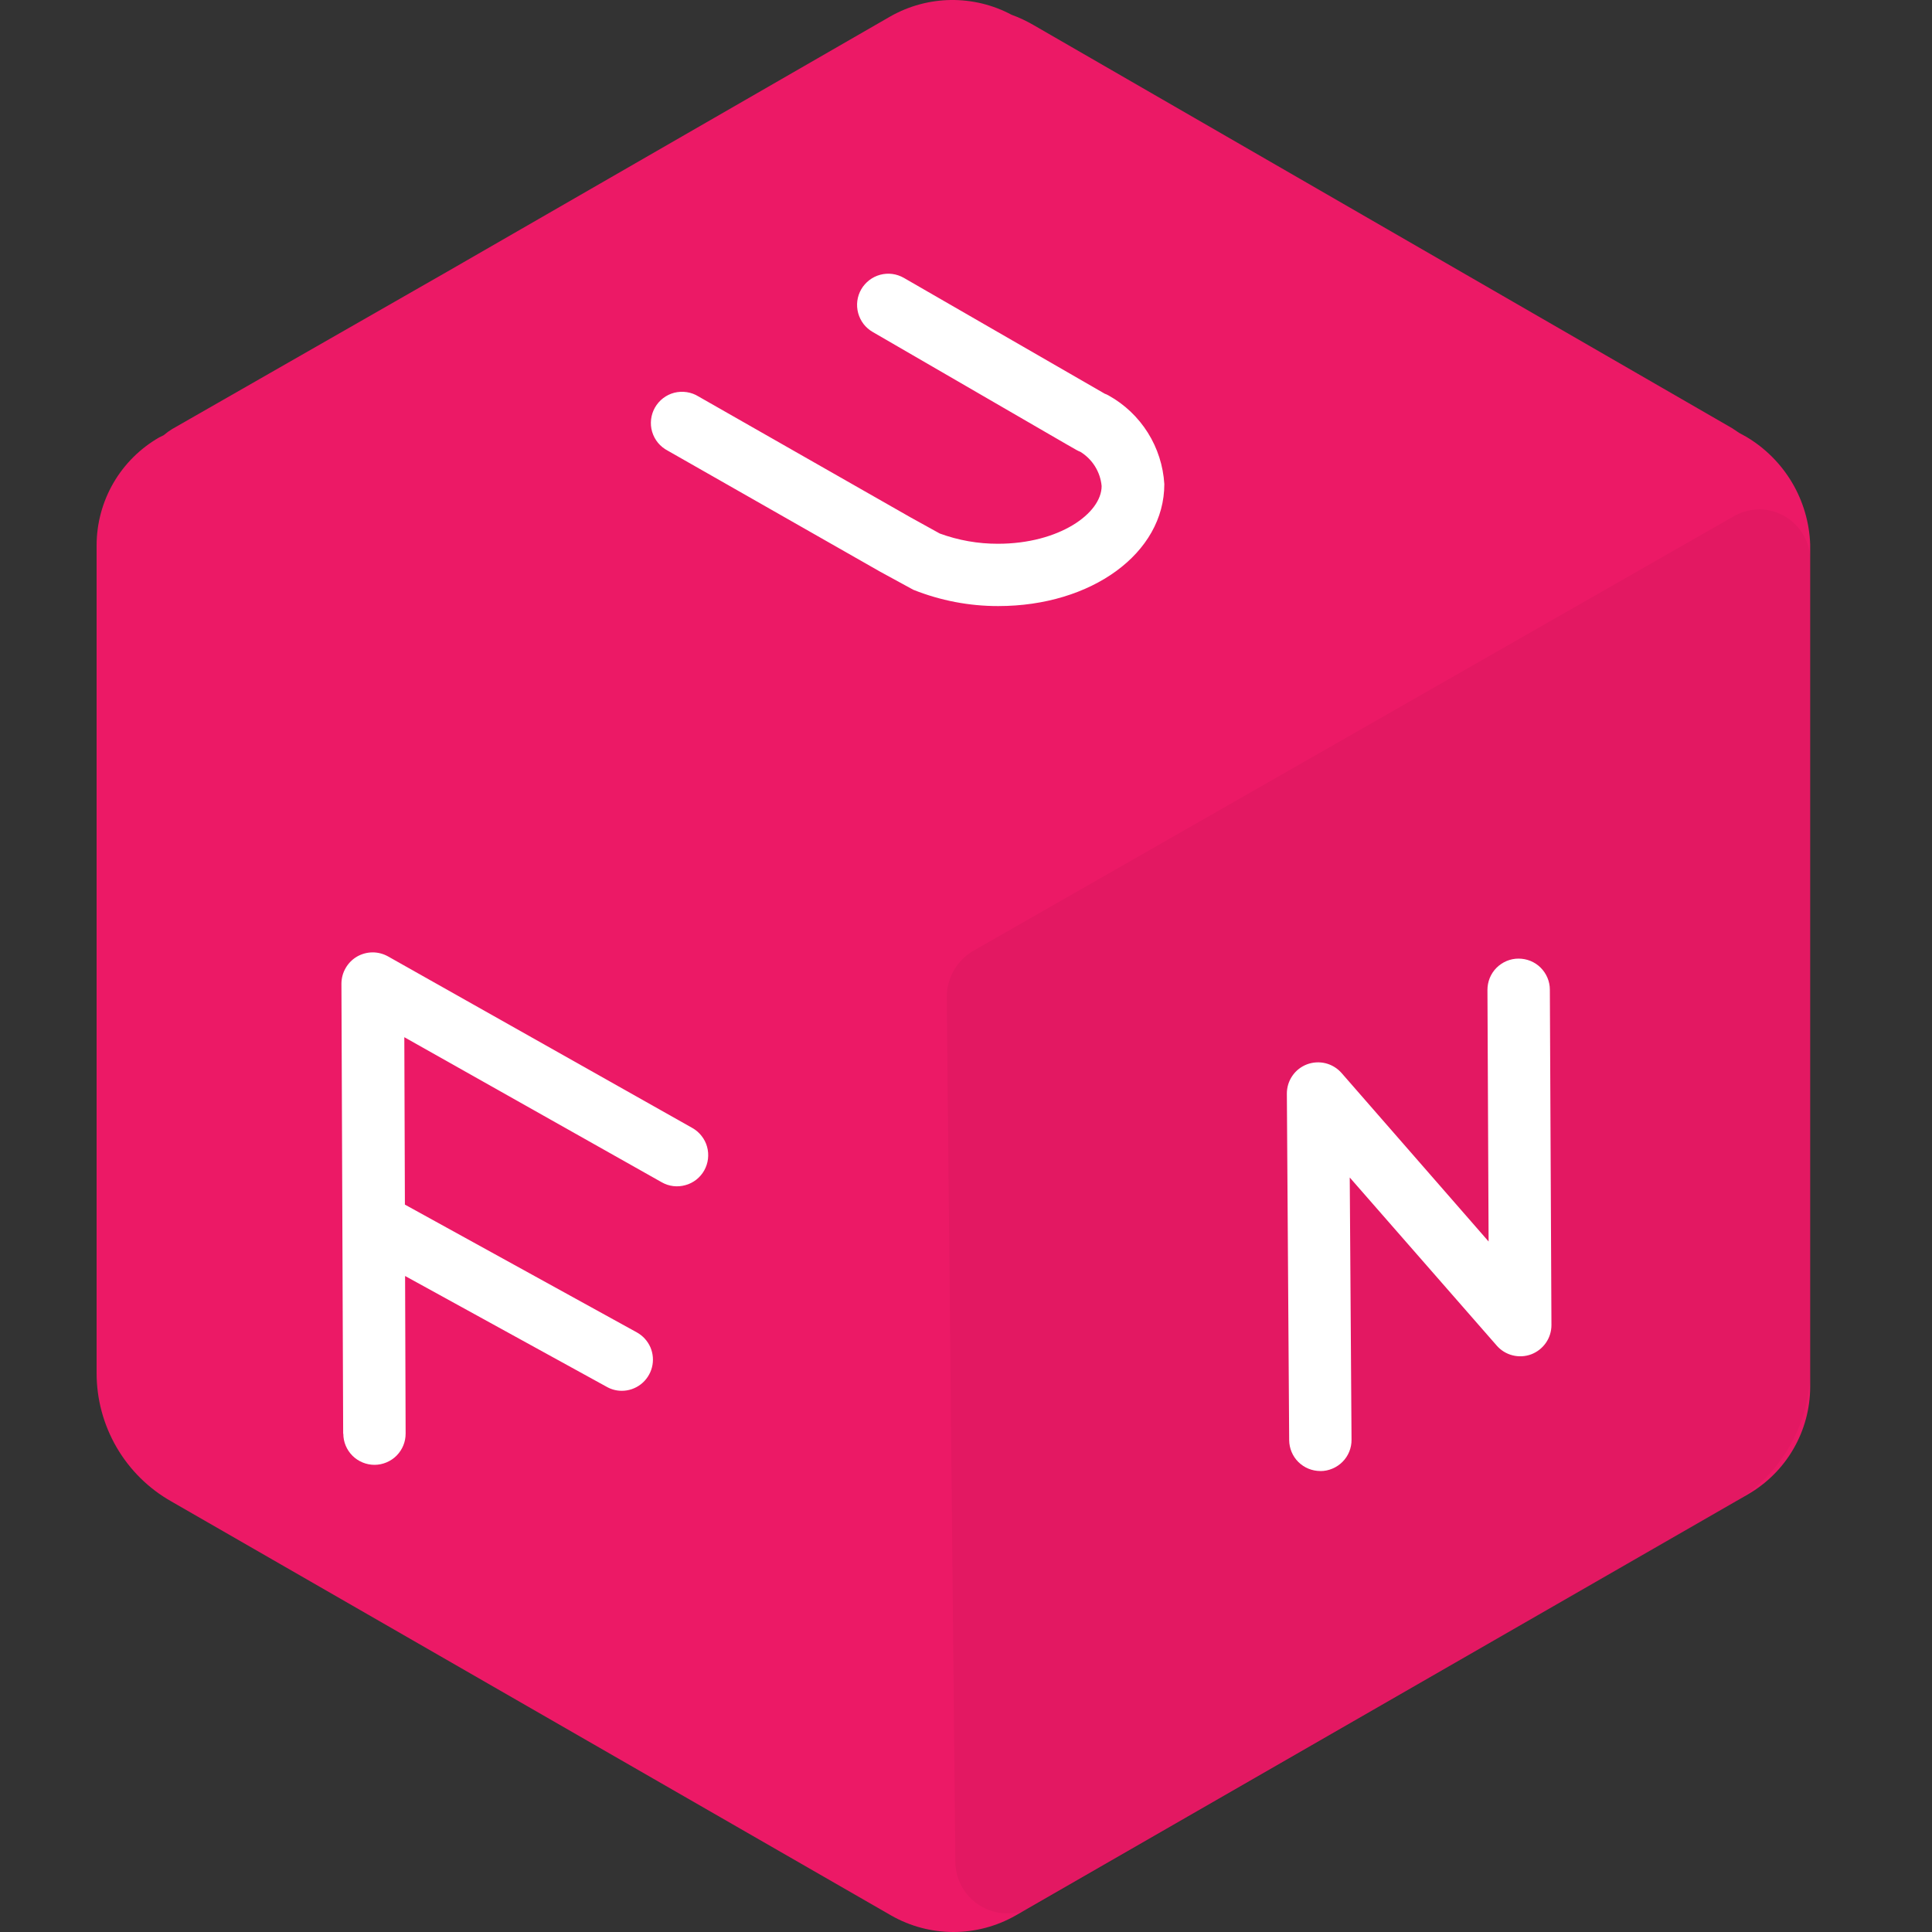 <svg width="40" height="40" viewBox="0 0 40 40" fill="none" xmlns="http://www.w3.org/2000/svg">
<rect x="0" y="0" width="40" height="40" fill="#333333" stroke="none"/>
<path d="M36.154 9.043L36.008 8.963L35.863 8.866L21.395 0.517C21.25 0.433 21.099 0.362 20.942 0.305C20.556 0.099 20.124 -0.005 19.686 0C19.249 0.006 18.82 0.122 18.439 0.337L9.267 5.62L3.566 8.882C3.503 8.92 3.444 8.963 3.388 9.011L3.291 9.059C2.9 9.285 2.574 9.609 2.347 10.001C2.121 10.392 2.001 10.836 2 11.289V28.423C1.999 28.965 2.142 29.497 2.414 29.965C2.686 30.433 3.078 30.821 3.55 31.087L18.456 39.661C18.847 39.883 19.289 40 19.739 40C20.189 40 20.631 39.883 21.023 39.661L36.186 30.941C36.578 30.715 36.904 30.391 37.13 30C37.357 29.609 37.477 29.165 37.478 28.713V11.272C37.462 10.819 37.332 10.378 37.101 9.988C36.869 9.599 36.544 9.274 36.154 9.043V9.043Z" fill="#EC1966"/>
<g opacity="0.2">
<path opacity="0.2" d="M35.864 10.707L20.151 19.686C19.985 19.783 19.846 19.922 19.75 20.089C19.654 20.256 19.603 20.446 19.602 20.639L19.78 38.547C19.781 38.69 19.81 38.831 19.866 38.962C19.922 39.093 20.003 39.211 20.106 39.31C20.208 39.41 20.329 39.487 20.462 39.539C20.594 39.591 20.736 39.616 20.878 39.613C21.066 39.614 21.251 39.564 21.412 39.468L35.88 31.119C36.367 30.837 36.771 30.432 37.051 29.944C37.332 29.457 37.48 28.904 37.479 28.341V11.628C37.484 11.347 37.379 11.076 37.185 10.874C36.991 10.671 36.725 10.553 36.445 10.546C36.24 10.544 36.039 10.6 35.864 10.707" fill="black"/>
</g>
<path d="M20.668 12.548C20.066 12.549 19.469 12.434 18.91 12.211L18.224 11.837L13.824 9.33C13.747 9.29 13.679 9.235 13.623 9.168C13.568 9.101 13.527 9.024 13.502 8.94C13.477 8.857 13.47 8.77 13.48 8.683C13.49 8.597 13.517 8.514 13.56 8.438C13.603 8.363 13.66 8.297 13.729 8.244C13.798 8.191 13.877 8.153 13.961 8.131C14.046 8.11 14.133 8.106 14.219 8.119C14.305 8.132 14.387 8.162 14.461 8.208L18.851 10.711L19.457 11.046C19.843 11.187 20.25 11.259 20.661 11.258C21.927 11.258 22.808 10.629 22.808 10.063C22.795 9.919 22.748 9.78 22.672 9.657C22.596 9.535 22.492 9.431 22.369 9.355C22.343 9.345 22.318 9.333 22.294 9.32L22.068 9.191L18.068 6.873C17.994 6.83 17.93 6.774 17.878 6.707C17.827 6.639 17.789 6.563 17.767 6.481C17.745 6.399 17.739 6.313 17.75 6.229C17.761 6.145 17.788 6.064 17.831 5.99C17.873 5.917 17.93 5.853 17.997 5.801C18.064 5.749 18.141 5.711 18.223 5.689C18.305 5.667 18.39 5.661 18.474 5.672C18.558 5.683 18.639 5.711 18.713 5.753L22.872 8.151C22.901 8.161 22.929 8.174 22.956 8.19C23.286 8.374 23.564 8.639 23.765 8.959C23.966 9.279 24.083 9.645 24.106 10.022C24.107 11.456 22.596 12.548 20.668 12.548Z" fill="white"/>
<path d="M27.337 30.456C27.166 30.456 27.002 30.389 26.881 30.269C26.76 30.149 26.692 29.985 26.691 29.815L26.643 22.645C26.642 22.514 26.681 22.384 26.756 22.275C26.83 22.166 26.936 22.083 27.06 22.036C27.183 21.99 27.318 21.982 27.446 22.014C27.574 22.046 27.689 22.117 27.776 22.216L30.82 25.704L30.796 20.496C30.796 20.411 30.812 20.327 30.844 20.248C30.876 20.17 30.923 20.098 30.983 20.038C31.043 19.978 31.114 19.93 31.192 19.897C31.27 19.864 31.354 19.847 31.439 19.847C31.524 19.847 31.608 19.863 31.687 19.895C31.765 19.927 31.837 19.974 31.897 20.034C31.957 20.094 32.005 20.165 32.038 20.243C32.071 20.321 32.088 20.405 32.088 20.49L32.121 27.434C32.121 27.566 32.081 27.694 32.006 27.802C31.931 27.91 31.825 27.993 31.702 28.04C31.578 28.086 31.444 28.093 31.317 28.061C31.189 28.029 31.074 27.958 30.988 27.859L27.945 24.379L27.982 29.807C27.983 29.892 27.967 29.976 27.935 30.055C27.903 30.133 27.856 30.205 27.796 30.265C27.736 30.325 27.666 30.373 27.587 30.406C27.509 30.439 27.425 30.457 27.341 30.457L27.337 30.456Z" fill="white"/>
<path d="M7.105 29.683L7.069 20.364C7.07 20.251 7.099 20.141 7.156 20.043C7.212 19.945 7.293 19.863 7.39 19.806C7.487 19.75 7.598 19.719 7.711 19.718C7.823 19.717 7.934 19.746 8.033 19.801L14.335 23.354C14.408 23.395 14.473 23.451 14.525 23.518C14.578 23.585 14.617 23.661 14.639 23.742C14.662 23.824 14.668 23.91 14.658 23.994C14.648 24.078 14.621 24.159 14.58 24.233C14.538 24.307 14.482 24.372 14.416 24.424C14.349 24.476 14.273 24.515 14.191 24.537C14.109 24.56 14.024 24.567 13.94 24.557C13.856 24.547 13.775 24.52 13.701 24.478L8.371 21.474L8.383 24.94L13.182 27.584C13.308 27.653 13.407 27.761 13.465 27.892C13.522 28.024 13.534 28.171 13.498 28.31C13.462 28.449 13.381 28.572 13.268 28.66C13.154 28.748 13.014 28.796 12.871 28.795C12.762 28.795 12.655 28.766 12.56 28.712L8.387 26.418L8.398 29.68C8.399 29.852 8.331 30.015 8.211 30.137C8.09 30.258 7.926 30.327 7.755 30.328C7.584 30.328 7.419 30.26 7.298 30.14C7.177 30.019 7.108 29.856 7.108 29.684L7.105 29.683Z" fill="white"/>
</svg>
